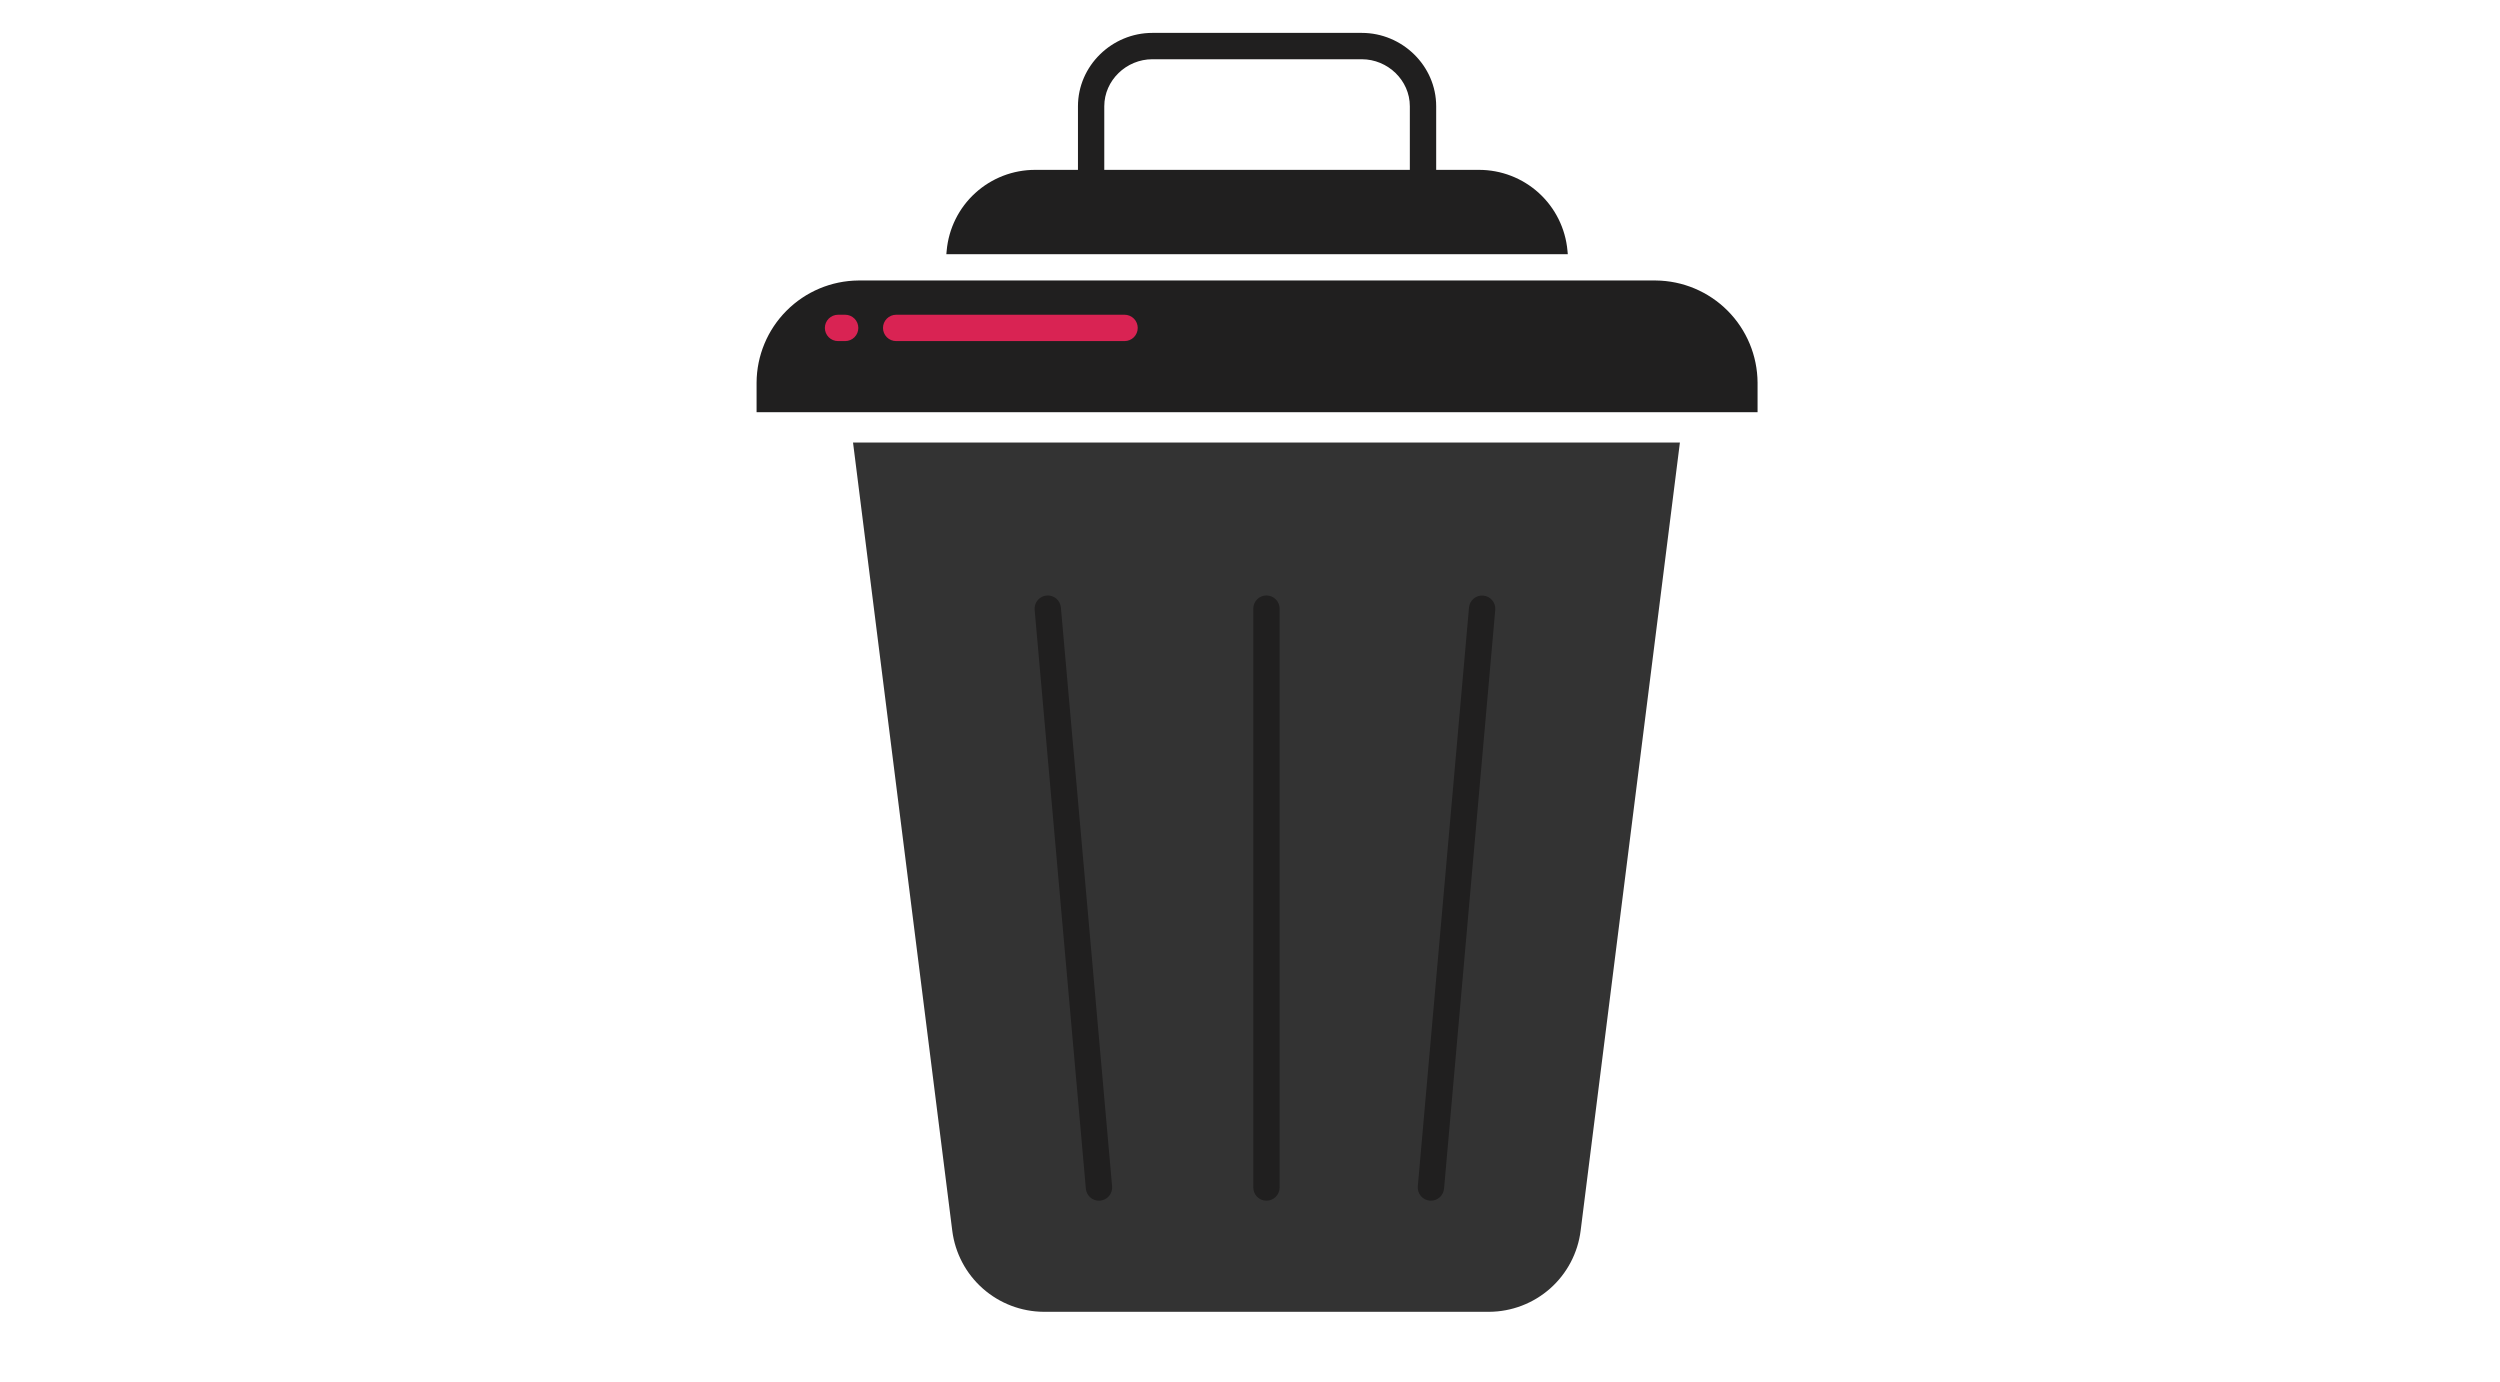 <svg width="76" height="42" viewBox="0 0 76 42" fill="none" xmlns="http://www.w3.org/2000/svg">
<rect x="30" y="16" width="17" height="22" fill="#201F1F"/>
<path d="M31.73 39.879H45.271C45.954 39.875 46.613 39.623 47.125 39.17C47.636 38.717 47.966 38.093 48.051 37.415L51.069 13.453H25.932L28.949 37.415C29.035 38.093 29.364 38.717 29.876 39.17C30.387 39.623 31.046 39.875 31.73 39.879ZM44.658 18.467C44.668 18.362 44.719 18.265 44.8 18.197C44.882 18.129 44.987 18.096 45.092 18.106C45.197 18.115 45.295 18.166 45.363 18.247C45.431 18.328 45.465 18.432 45.456 18.538L43.899 36.136C43.89 36.236 43.844 36.328 43.77 36.396C43.697 36.464 43.6 36.501 43.5 36.501C43.488 36.501 43.476 36.501 43.465 36.5C43.359 36.49 43.261 36.439 43.193 36.358C43.125 36.276 43.092 36.171 43.101 36.066L44.658 18.467ZM38.1 18.503C38.1 18.396 38.142 18.294 38.217 18.219C38.292 18.144 38.394 18.102 38.5 18.102C38.606 18.102 38.708 18.144 38.783 18.219C38.858 18.294 38.901 18.396 38.901 18.503V36.101C38.901 36.207 38.858 36.309 38.783 36.384C38.708 36.459 38.606 36.501 38.5 36.501C38.394 36.501 38.292 36.459 38.217 36.384C38.142 36.309 38.1 36.207 38.1 36.101V18.503ZM31.817 18.104C31.869 18.099 31.922 18.105 31.972 18.12C32.022 18.136 32.069 18.162 32.109 18.195C32.149 18.229 32.182 18.271 32.207 18.317C32.231 18.364 32.246 18.415 32.251 18.467L33.808 36.066C33.817 36.171 33.784 36.276 33.716 36.358C33.648 36.439 33.55 36.49 33.444 36.5C33.432 36.501 33.42 36.501 33.408 36.501C33.308 36.501 33.212 36.464 33.138 36.396C33.065 36.328 33.019 36.236 33.01 36.136L31.453 18.538C31.449 18.486 31.454 18.433 31.47 18.383C31.486 18.333 31.511 18.286 31.545 18.246C31.579 18.205 31.62 18.172 31.667 18.148C31.713 18.123 31.764 18.108 31.817 18.104Z" fill="#333333"/>
<rect x="25" y="9" width="10" height="2" fill="#D92353"/>
<path d="M41.399 1L35.031 1C33.802 1 32.77 2 32.77 3.23L32.77 5.164L31.473 5.164C30.798 5.162 30.147 5.413 29.648 5.868C29.149 6.322 28.839 6.948 28.779 7.62L28.769 7.727L47.661 7.727L47.651 7.621C47.591 6.949 47.281 6.323 46.782 5.868C46.283 5.413 45.631 5.162 44.956 5.164L43.66 5.164L43.66 3.23C43.66 2 42.628 1 41.399 1ZM42.859 5.164L33.57 5.164L33.57 3.23C33.57 2.441 34.243 1.801 35.031 1.801L41.399 1.801C42.187 1.801 42.859 2.441 42.859 3.23L42.859 5.164Z" fill="#201F1F"/>
<path d="M53.43 11.632C53.425 10.812 53.098 10.026 52.519 9.445C51.94 8.864 51.155 8.534 50.335 8.527L26.095 8.527C25.275 8.534 24.49 8.864 23.911 9.445C23.331 10.026 23.004 10.812 23 11.632L23 12.531L53.43 12.531L53.43 11.632ZM25.693 10.369L25.477 10.369C25.37 10.369 25.268 10.327 25.193 10.252C25.118 10.177 25.076 10.075 25.076 9.969C25.076 9.863 25.118 9.761 25.193 9.686C25.268 9.611 25.37 9.568 25.477 9.568L25.693 9.568C25.799 9.568 25.901 9.611 25.976 9.686C26.051 9.761 26.093 9.863 26.093 9.969C26.093 10.075 26.051 10.177 25.976 10.252C25.901 10.327 25.799 10.369 25.693 10.369ZM34.187 10.369L27.243 10.369C27.137 10.369 27.035 10.327 26.96 10.252C26.885 10.177 26.843 10.075 26.843 9.969C26.843 9.863 26.885 9.761 26.96 9.686C27.035 9.611 27.137 9.568 27.243 9.568L34.187 9.568C34.293 9.568 34.395 9.611 34.47 9.686C34.545 9.761 34.587 9.863 34.587 9.969C34.587 10.075 34.545 10.177 34.47 10.252C34.395 10.327 34.293 10.369 34.187 10.369Z" fill="#201F1F"/>
</svg>
